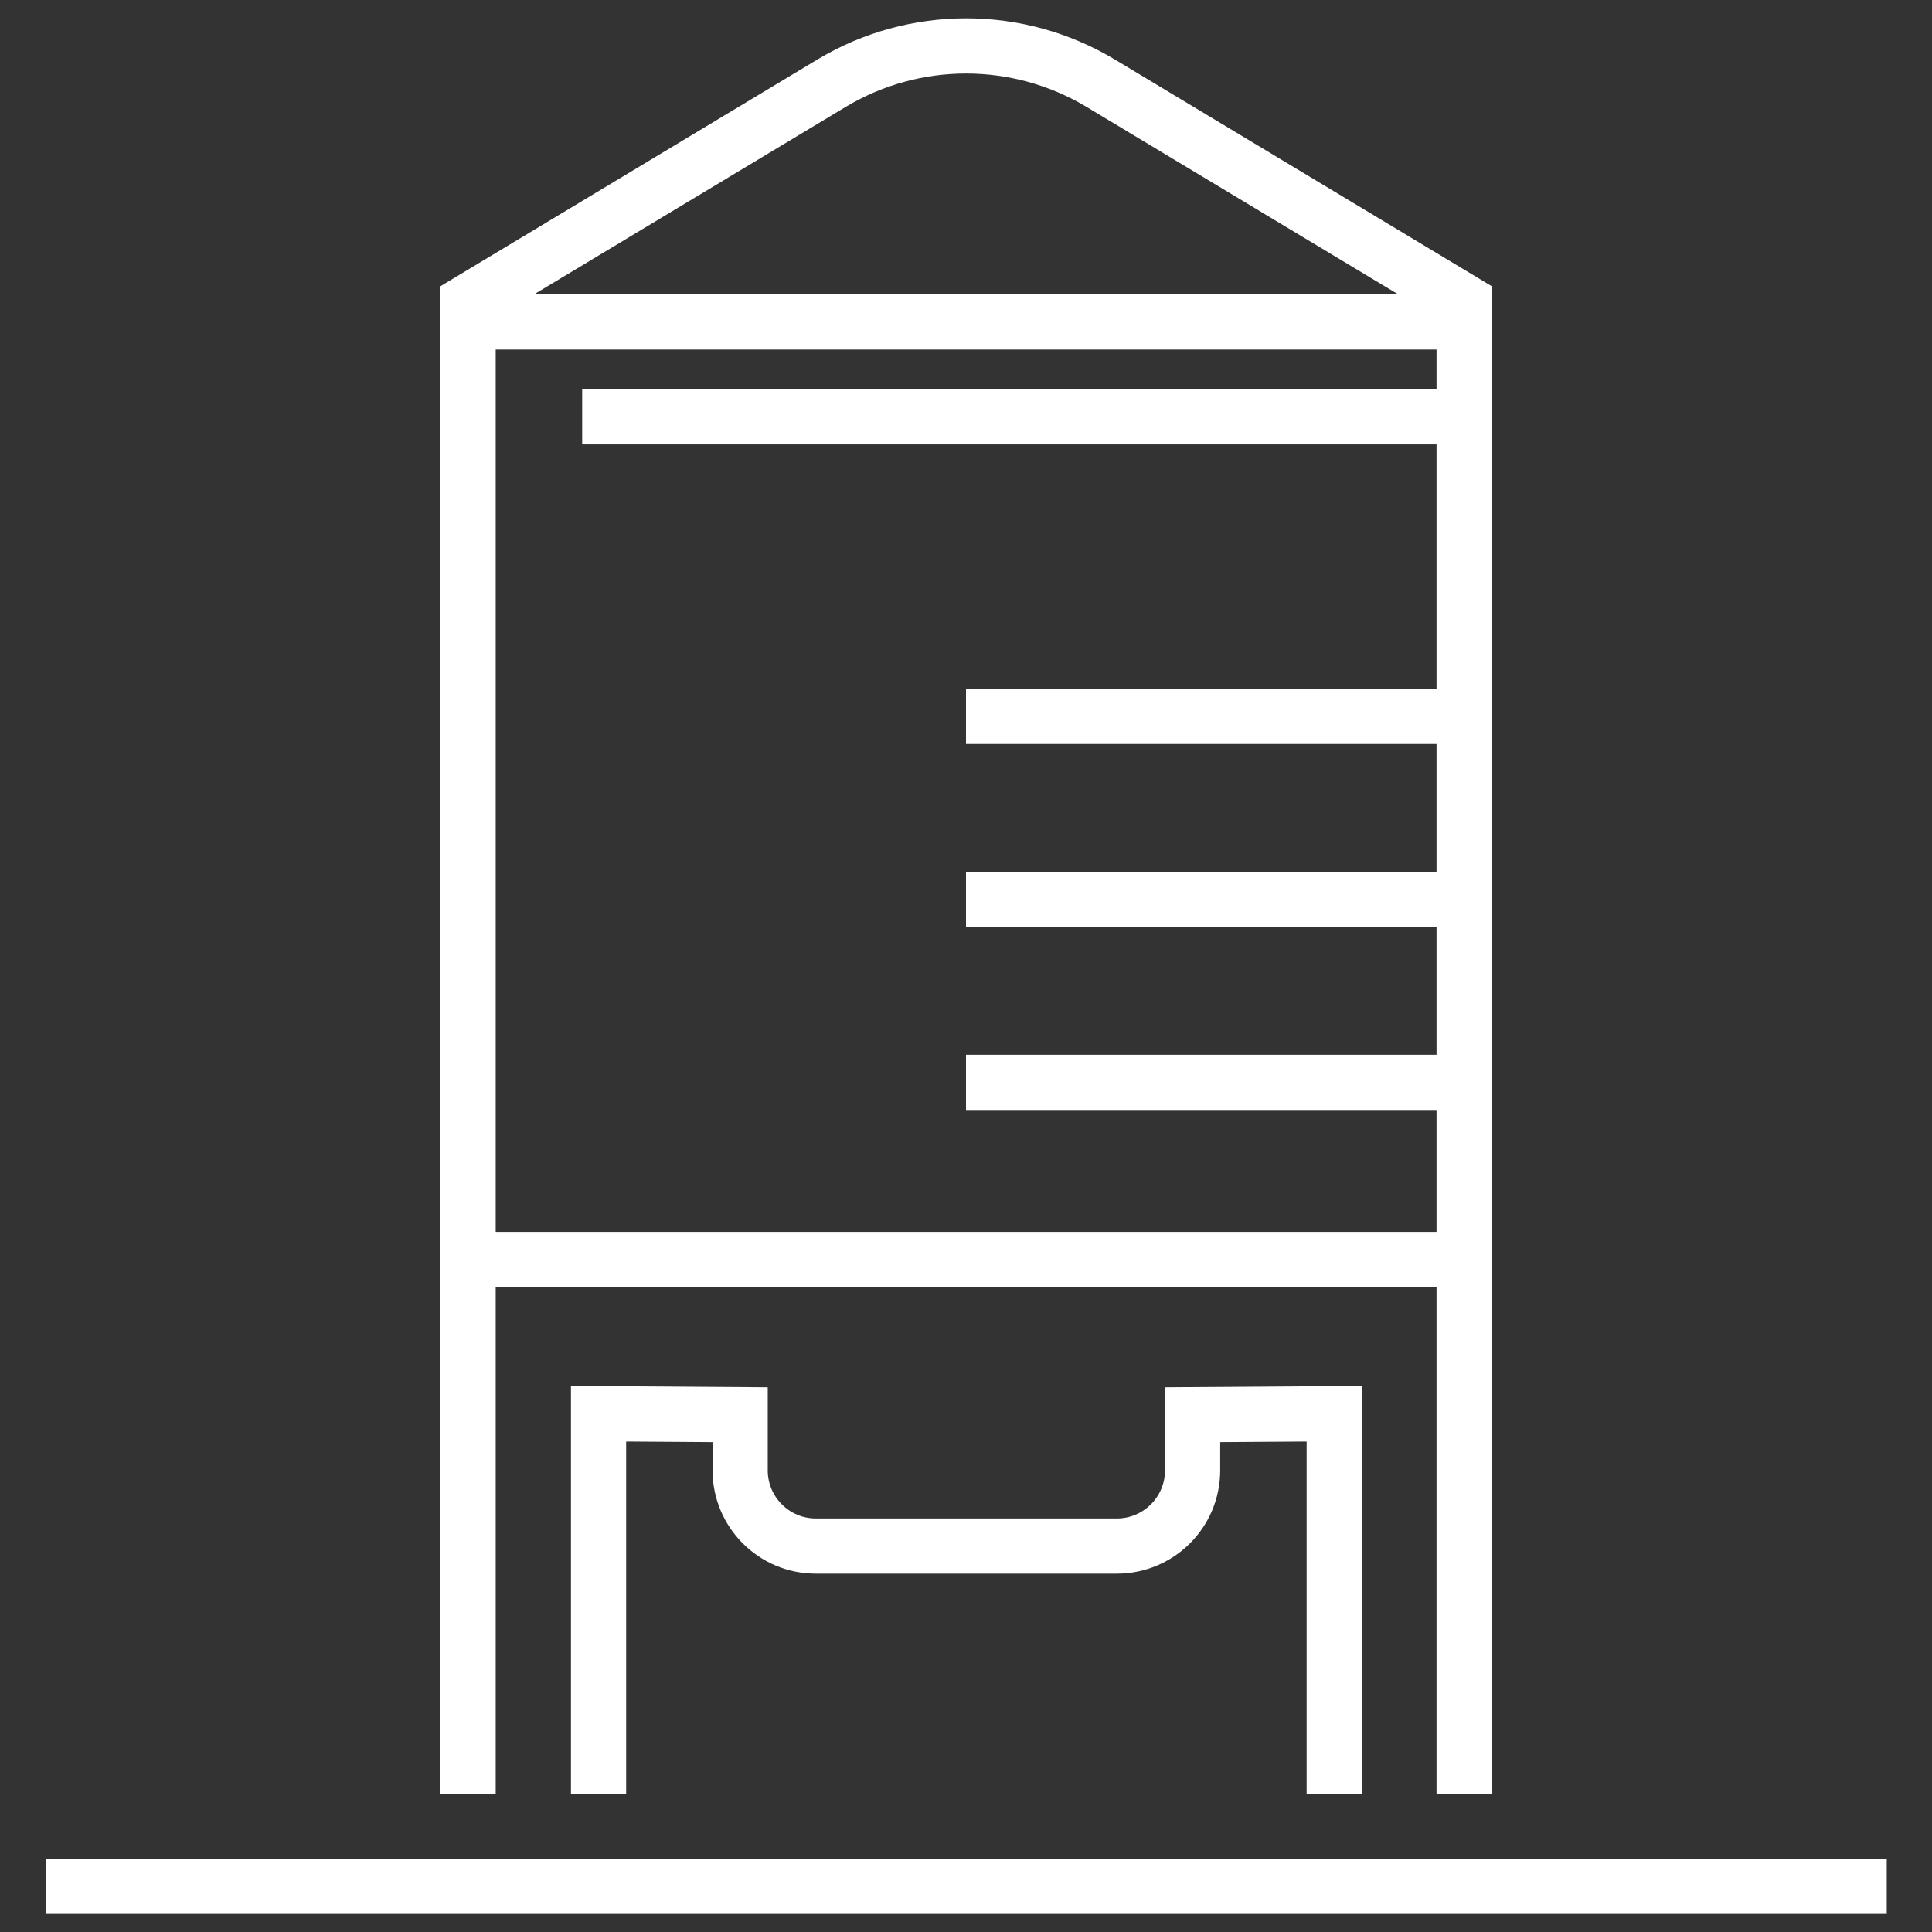 <?xml version="1.0" encoding="UTF-8"?>
<svg xmlns="http://www.w3.org/2000/svg" width="42" height="42" viewBox="0 0 42 42" fill="none">
  <rect x="0" y="0" width="42" height="42" fill="#333333" stroke="none"/>
  <path d="M29.005 39.005V30.734L25.926 30.755V31.964C25.926 32.878 25.184 33.61 24.28 33.61H17.736C16.822 33.61 16.09 32.868 16.09 31.964V30.755L13.012 30.734V39.005" stroke="white" stroke-width="1.2" stroke-miterlimit="10"></path>
  <path d="M10.176 39.005V6.561L18.081 1.806C19.879 0.729 22.125 0.729 23.924 1.806L31.829 6.561V39.005" stroke="white" stroke-width="1.2" stroke-miterlimit="10"></path>
  <path d="M10.176 6.999H31.829" stroke="white" stroke-width="1.2" stroke-miterlimit="10"></path>
  <path d="M21 15.574H31.831" stroke="white" stroke-width="1.2" stroke-miterlimit="10"></path>
  <path d="M21 19.558H31.831" stroke="white" stroke-width="1.2" stroke-miterlimit="10"></path>
  <path d="M21 23.53H31.831" stroke="white" stroke-width="1.2" stroke-miterlimit="10"></path>
  <path d="M10.176 27.381H31.829" stroke="white" stroke-width="1.2" stroke-miterlimit="10"></path>
  <path d="M12.656 9.061H31.83" stroke="white" stroke-width="1.2" stroke-miterlimit="10"></path>
  <path d="M0.992 41.007H41.016" stroke="white" stroke-width="1.2" stroke-miterlimit="10"></path>
</svg>
